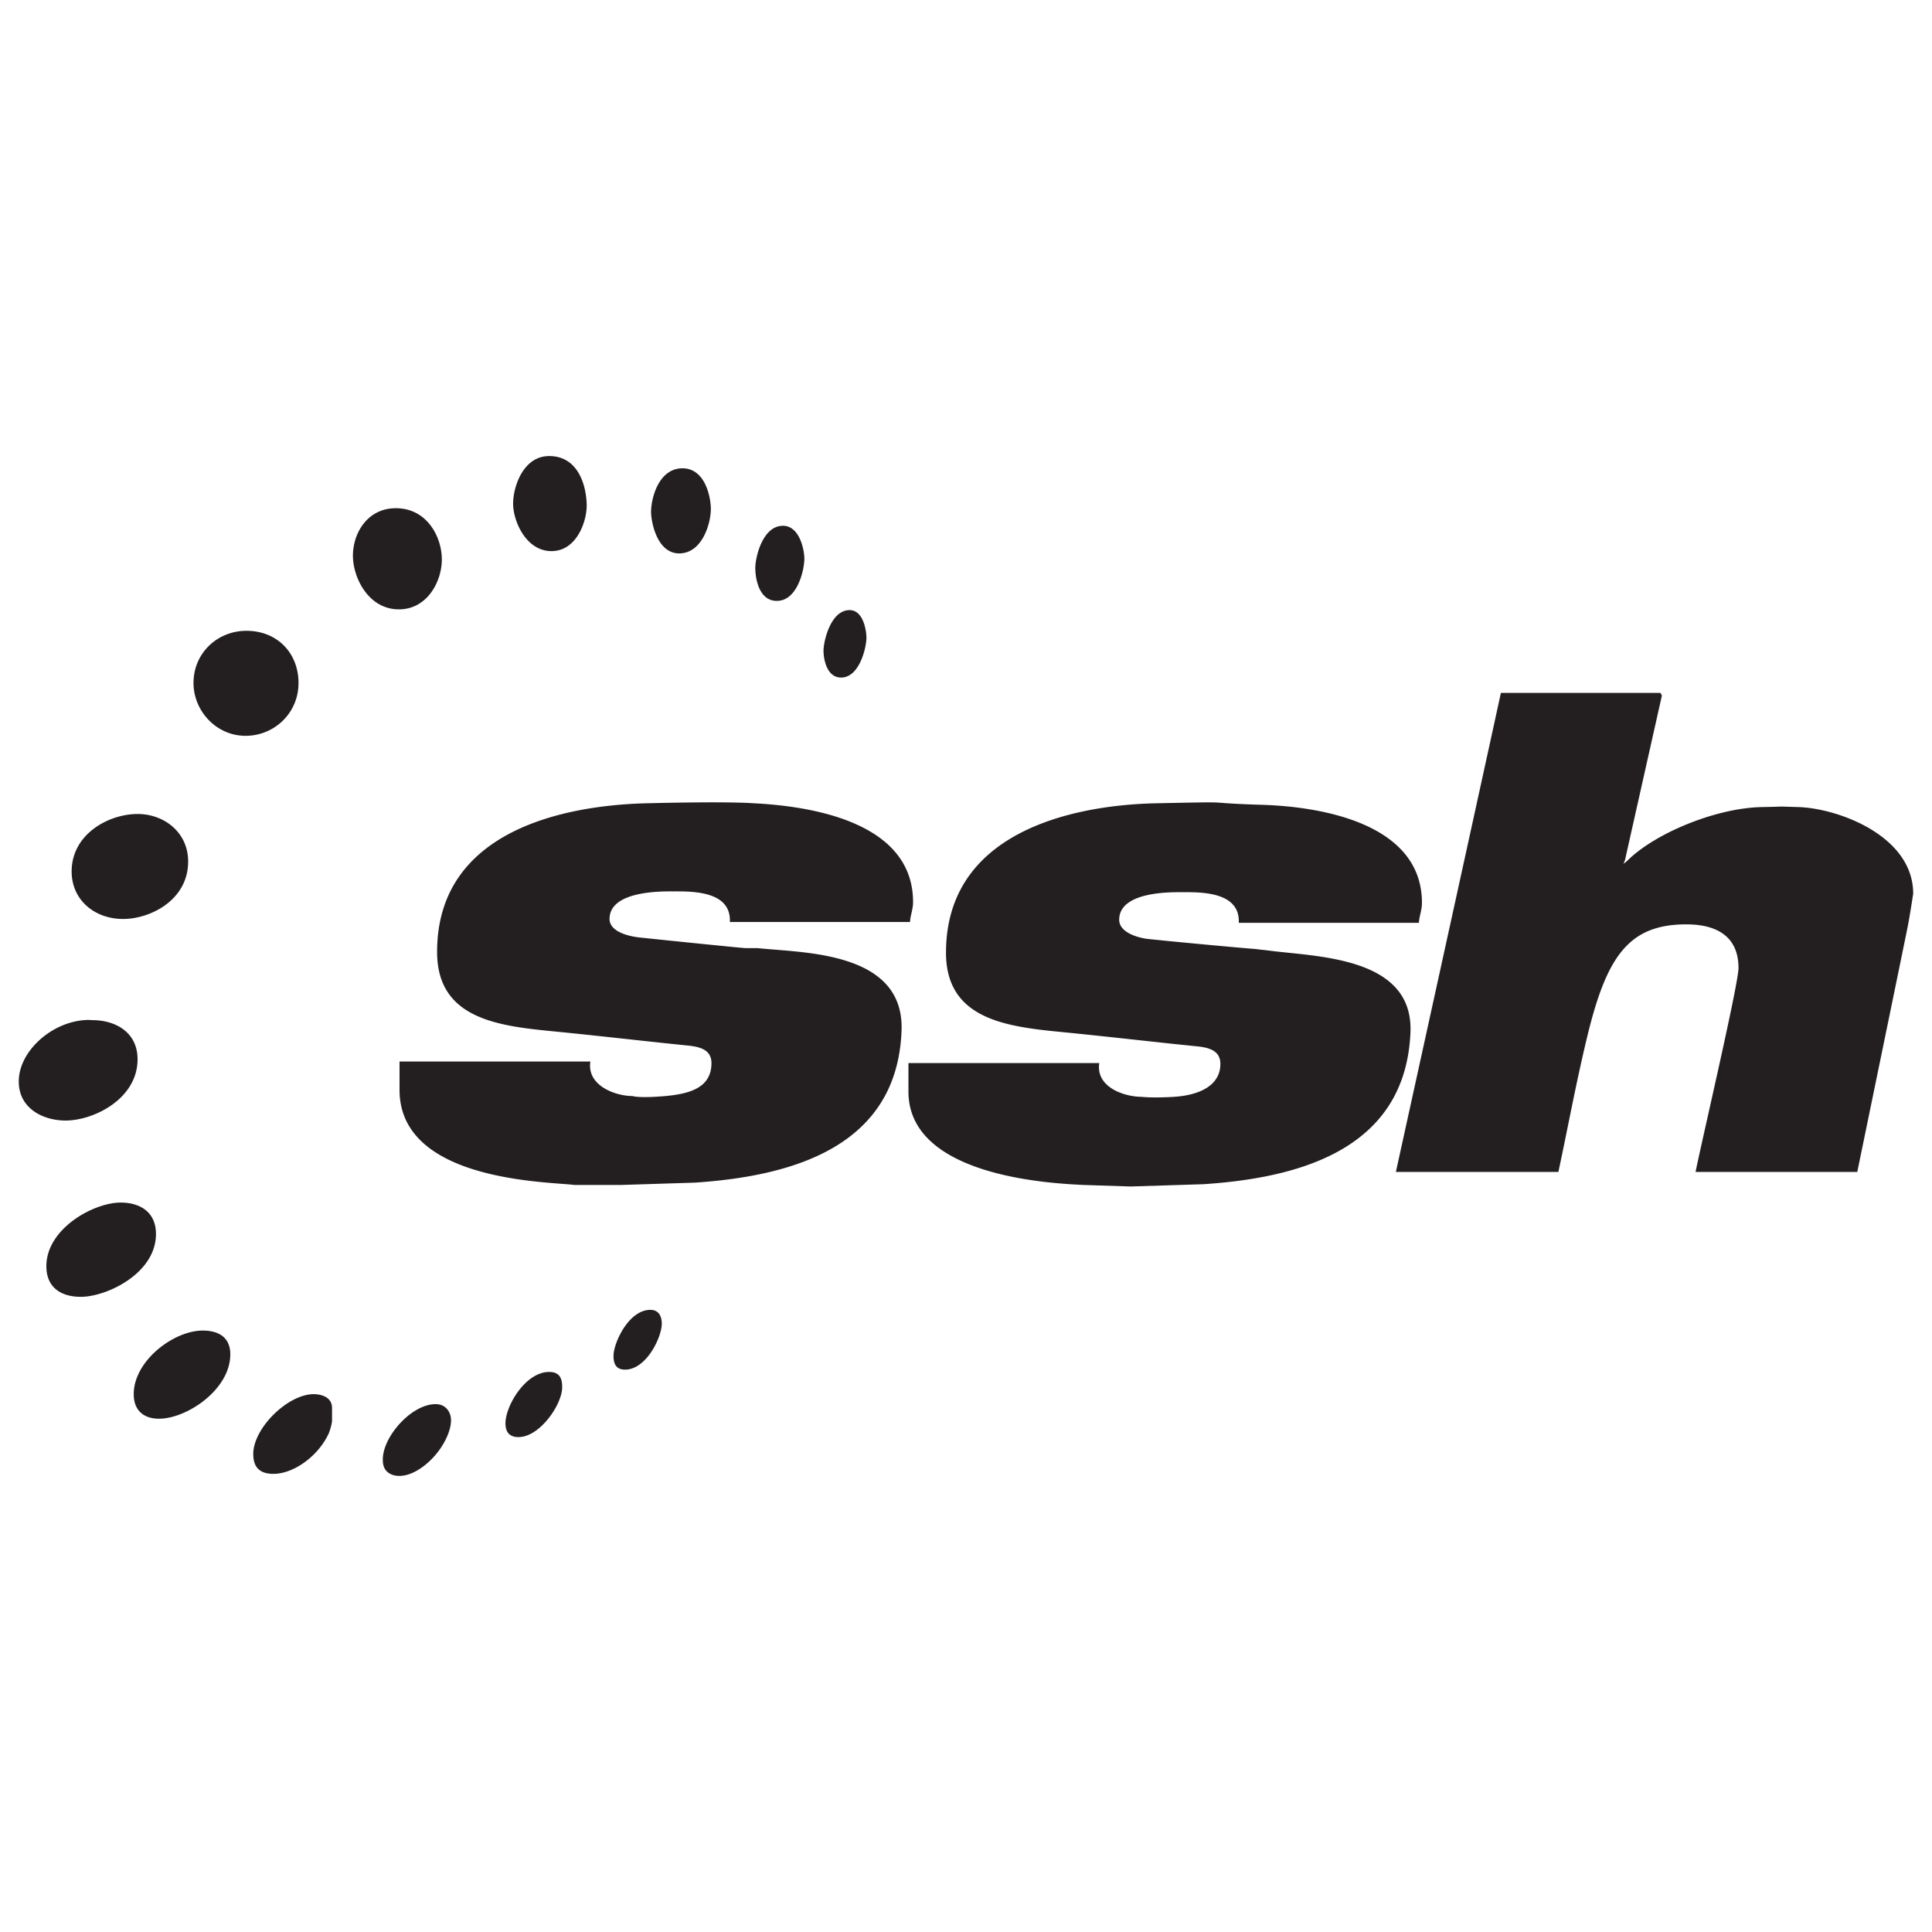 <?xml version="1.0" encoding="UTF-8"?> <svg xmlns="http://www.w3.org/2000/svg" viewBox="0 0 128 128" id="ssh"><path fill="#231F20" d="M99.438 45.906c-1.593 7.332-6.957 31.736-6.957 31.736h10.766c.645-3.008 1.146-5.777 1.88-8.835 1.297-5.42 2.752-7.566 6.6-7.566 1.697 0 3.453.577 3.453 2.895 0 1.054-2.42 11.405-2.845 13.507h10.714s3.322-16.116 3.35-16.3c.112-.542.355-2.133.355-2.133 0-3.85-5.01-5.665-7.617-5.74-1.886-.053-.465-.032-2.387 0-3.085.053-7.185 1.767-8.987 3.606l-.203.152.102-.254 2.437-10.866a.344.344 0 0 0-.103-.203h-10.56zm-50.98 7.26c-1.056-.016-2.795-.015-5.586.052-5.58.133-13.913 1.852-13.913 9.85 0 4.524 4.2 4.918 7.92 5.282 2.91.287 5.792.627 8.632.914.818.076 1.625.26 1.625 1.168 0 1.54-1.27 2.027-3.047 2.183-1.776.157-2.183 0-2.183 0-1.12 0-3.036-.677-2.793-2.285H26.47v1.88c.005 6.05 9.77 6.073 11.578 6.295h3.148l4.824-.152c6.44-.425 13.41-2.355 13.71-10.054.208-5.312-6.58-5.16-9.546-5.485h-.812c-.152 0-4.763-.468-7.058-.71-.35-.04-1.93-.273-1.93-1.22 0-1.88 3.457-1.828 4.215-1.828 1.218 0 3.854-.052 3.757 2.03H60.29c.024-.443.203-.842.203-1.32 0-5.354-6.87-6.37-10.612-6.55 0 0-.366-.033-1.422-.05zm32.09 0c-.472-.017-1.118-.004-3.91.052-5.59.112-13.963 1.902-13.963 9.902 0 4.523 4.202 4.917 7.92 5.28 2.91.288 5.792.628 8.633.915.818.076 1.625.26 1.625 1.168 0 1.54-1.584 2.09-3.047 2.183-1.464.093-2.183 0-2.183 0-1.122 0-3.036-.627-2.793-2.234H60.187v1.88c-.01 5.72 9.73 6.095 11.577 6.194l3.148.102 4.824-.152c6.44-.423 13.385-2.357 13.71-10.054.214-5.076-6.34-5.007-9.445-5.433l-.913-.103c-.152 0-4.763-.418-7.058-.66-.35-.038-1.88-.323-1.88-1.27 0-1.878 3.407-1.827 4.164-1.827 1.22 0 3.855-.052 3.758 2.03h11.933c.024-.443.203-.842.203-1.32 0-5.355-6.904-6.39-10.612-6.498-2.27-.07-2.574-.137-3.047-.155zM19.777 45.246c0-1.958-1.387-3.453-3.453-3.453-1.938 0-3.504 1.495-3.504 3.453 0 1.835 1.49 3.504 3.453 3.504 1.856 0 3.504-1.462 3.504-3.504zM29.273 37.07c0-1.49-.975-3.4-3.047-3.4-1.885 0-2.844 1.655-2.844 3.147 0 1.443 1.02 3.554 3.047 3.554 1.884 0 2.843-1.856 2.843-3.3zM20.787 92.367c-1.728 0-4.008 2.258-4.008 3.96 0 .866.404 1.32 1.346 1.32 1.232 0 2.847-1.043 3.613-2.59.15-.303.26-.816.26-.913v-.863c0-.72-.707-.913-1.213-.913zM13.43 88.153c-1.91 0-4.57 1.992-4.57 4.215 0 1.1.684 1.625 1.676 1.625 1.836 0 4.722-1.925 4.722-4.265 0-1.154-.807-1.575-1.828-1.575zM8.15 60.885c1.805 0 4.315-1.247 4.315-3.808 0-1.934-1.594-3.148-3.35-3.148-1.91 0-4.368 1.325-4.368 3.807 0 1.91 1.543 3.148 3.402 3.148zM10.333 81.755c0-1.492-1.104-2.082-2.336-2.082-1.8 0-4.925 1.73-4.925 4.215 0 1.402.955 2.03 2.285 2.03 1.703 0 4.976-1.543 4.976-4.163zM9.114 70.177c0-1.777-1.45-2.59-2.996-2.59-.098 0-.17-.03-.56 0-2.232.187-4.315 2.11-4.315 4.062 0 1.825 1.66 2.59 3.097 2.59 1.86 0 4.774-1.427 4.774-4.063zM28.867 93.027c-1.62 0-3.504 2.164-3.504 3.656 0 .22.004.65.406.914.42.276 1.172.3 2.08-.305 1.22-.813 2.032-2.252 2.032-3.2 0-.52-.333-1.065-1.015-1.065zM51.87 34.836c-1.36 0-1.83 2.11-1.83 2.793 0 .676.235 2.182 1.423 2.182 1.394 0 1.828-2.11 1.828-2.793 0-.574-.307-2.183-1.42-2.184zM56.286 40.422c-1.256 0-1.726 2.063-1.726 2.69 0 .526.2 1.778 1.168 1.778 1.222 0 1.676-2.012 1.676-2.64 0-.417-.185-1.828-1.118-1.828zM45.217 31.028c-1.58 0-2.082 1.977-2.082 2.894 0 .604.372 2.756 1.88 2.742 1.506-.015 2.08-1.973 2.08-2.945 0-.756-.362-2.692-1.878-2.692zM43.084 86.782c-1.433 0-2.437 2.19-2.437 3.047 0 .447.114.913.762.913 1.417 0 2.436-2.153 2.436-3.047 0-.418-.153-.914-.762-.914zM36.382 30.216c-1.727 0-2.387 2.05-2.387 3.148 0 1.153.85 3.148 2.54 3.148 1.712 0 2.366-2.047 2.335-3.097-.04-1.344-.604-3.2-2.488-3.2zM36.382 90.895c-1.57 0-2.894 2.25-2.894 3.402 0 .58.264.914.863.914 1.42 0 2.895-2.17 2.895-3.3 0-.496-.102-1.015-.863-1.015z"></path></svg> 